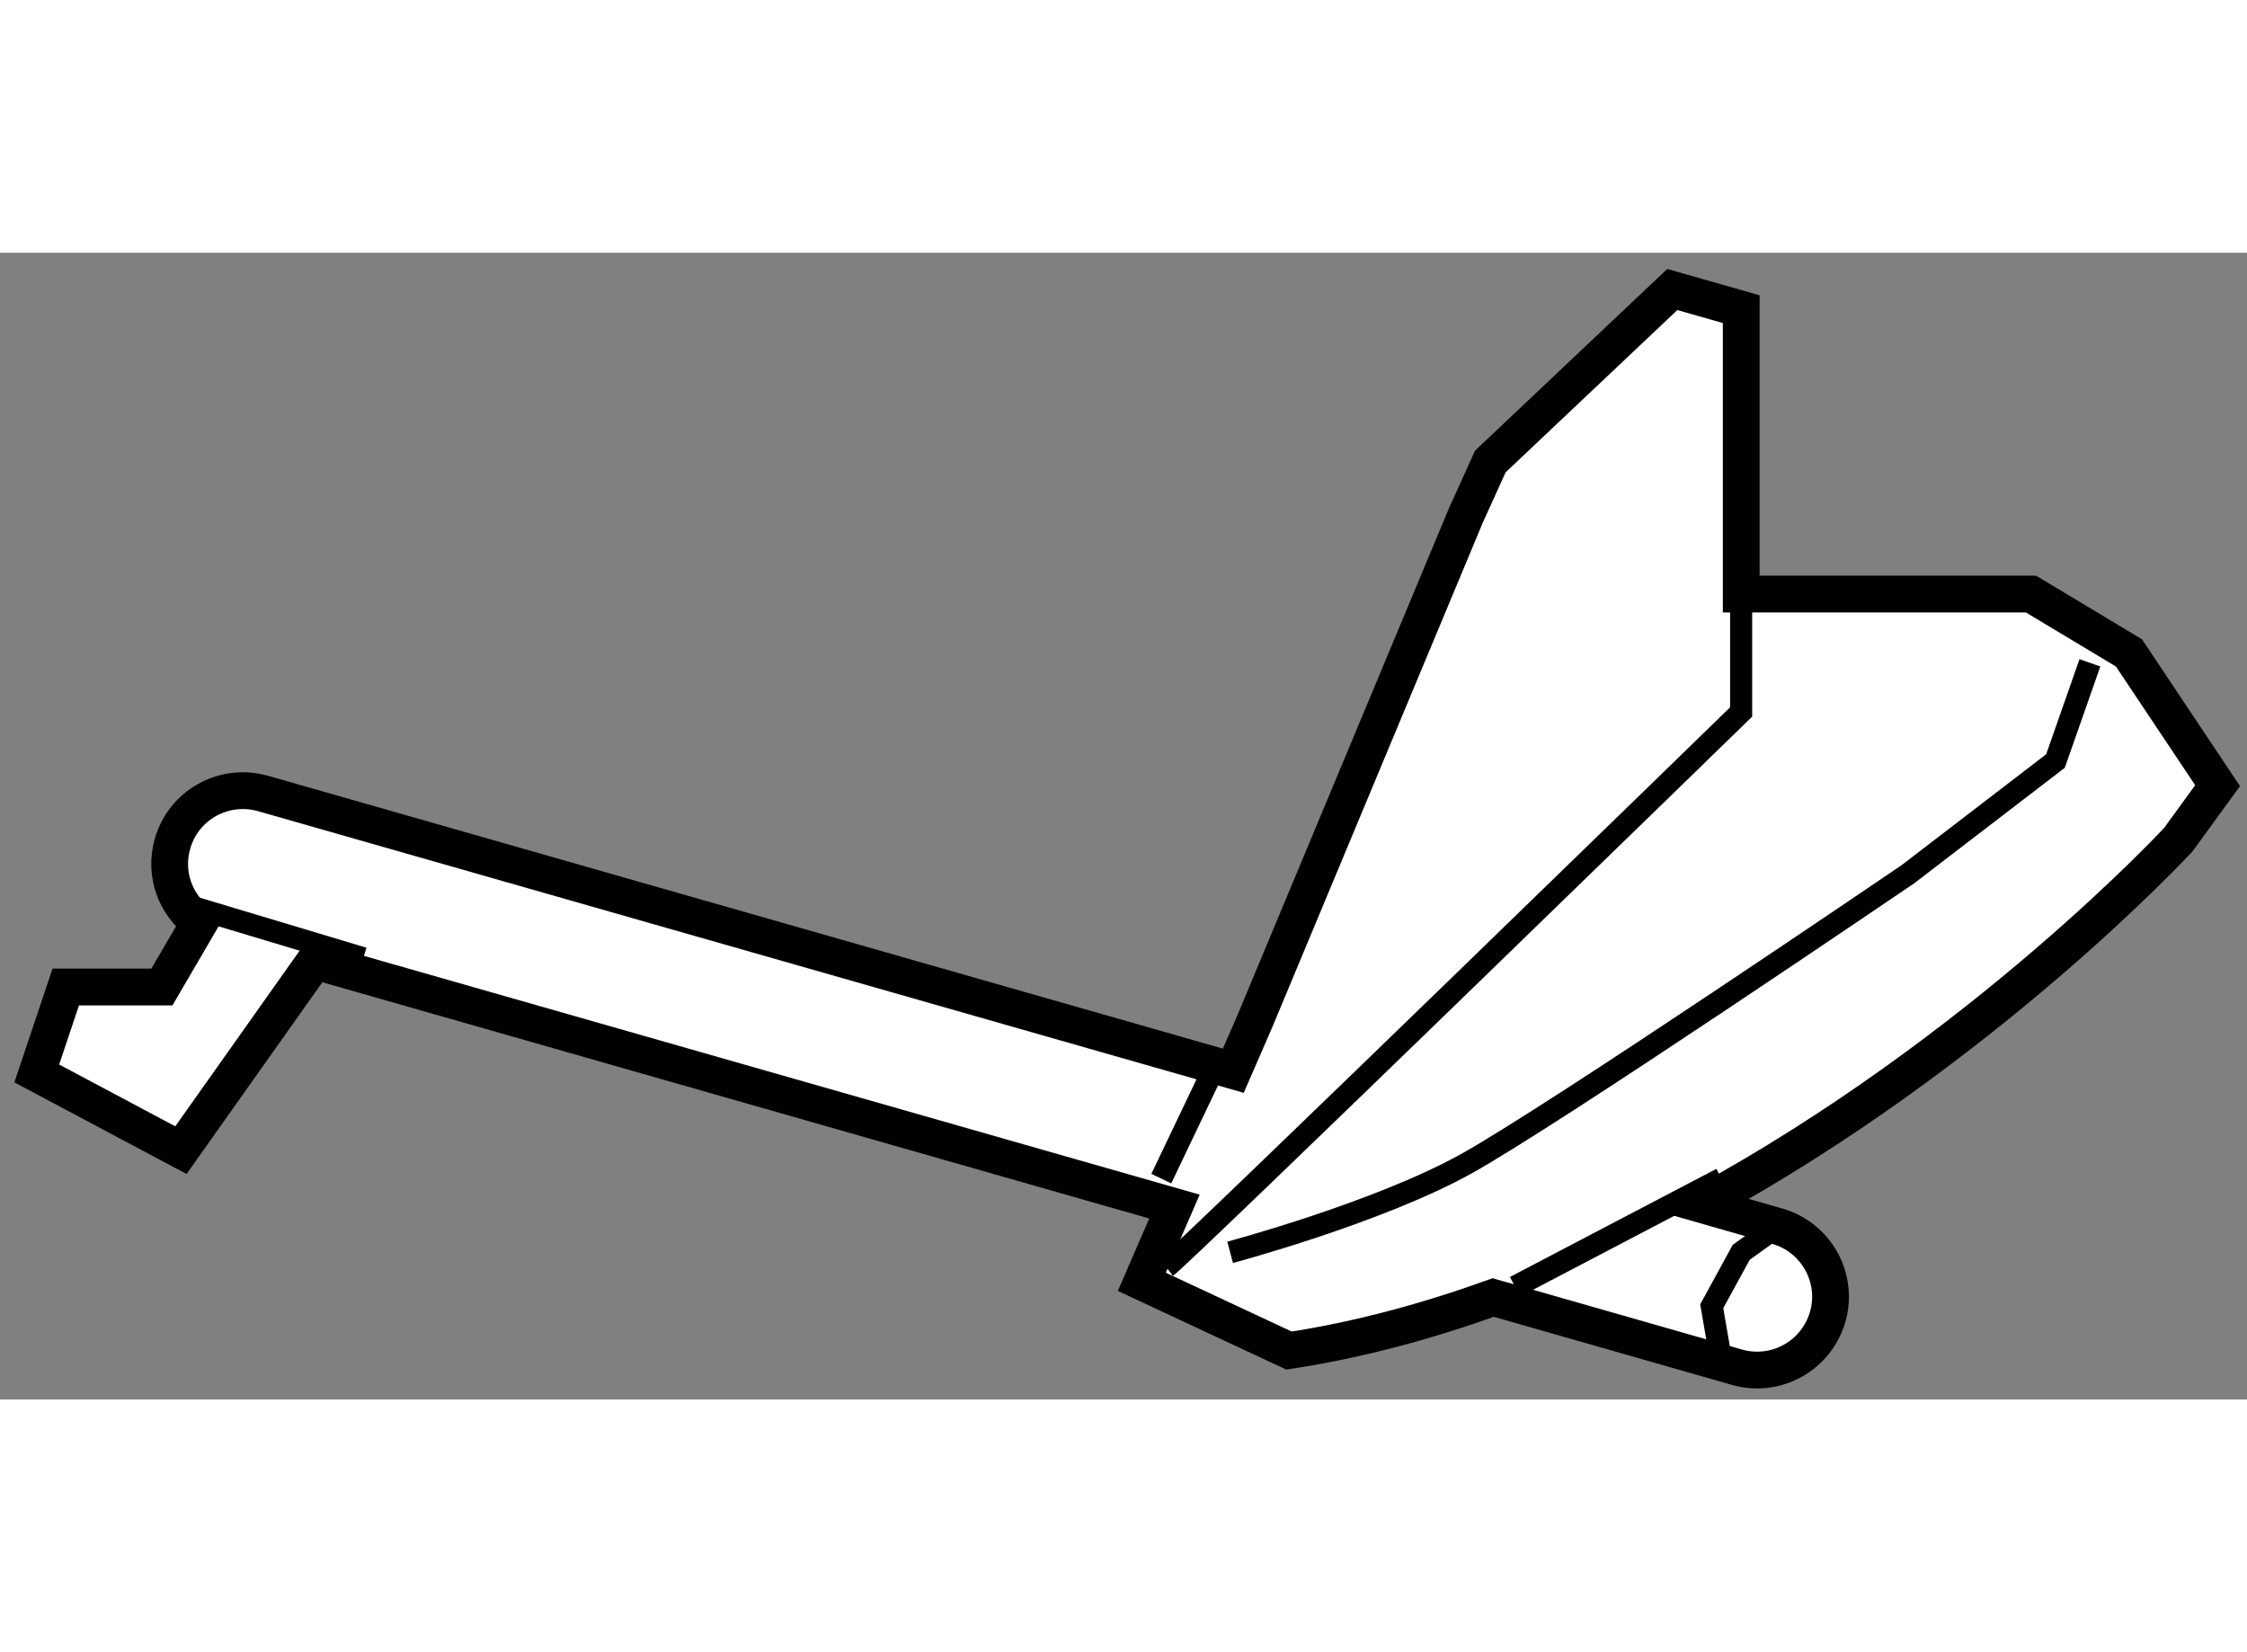 <?xml version="1.0" encoding="utf-8"?>
<!-- Generator: Adobe Illustrator 15.1.0, SVG Export Plug-In . SVG Version: 6.00 Build 0)  -->
<!DOCTYPE svg PUBLIC "-//W3C//DTD SVG 1.1//EN" "http://www.w3.org/Graphics/SVG/1.1/DTD/svg11.dtd">
<svg version="1.1" xmlns="http://www.w3.org/2000/svg" xmlns:xlink="http://www.w3.org/1999/xlink" x="0px" y="0px" width="244.8px"
	 height="180px" viewBox="154.79 43.615 30.552 15.592" enable-background="new 0 0 244.8 180" xml:space="preserve">
	
<rect x="154.79" y="43.615" width="30.552" height="15.592" fill="#808080" stroke="none"/>
	
<g><path fill="#FFFFFF" stroke="#000000" stroke-width="0.5" d="M183.737,49.056l-1.332-0.8h-3.94v-3.874l-0.937-0.267l-2.474,2.338
			l-0.332,0.732l-2.871,6.881l-0.292,0.671l-13.194-3.77c-0.531-0.149-1.082,0.156-1.23,0.687c-0.118,0.412,0.044,0.83,0.367,1.07
			l-0.511,0.875h-1.307l-0.394,1.175l1.96,1.043l1.821-2.572l11.688,3.339l-0.444,1.023l2.002,0.935
			c0.954-0.146,1.882-0.4,2.777-0.721l3.312,0.947c0.531,0.152,1.082-0.155,1.235-0.686c0.151-0.528-0.157-1.08-0.686-1.231
			l-1.033-0.296c3.836-2.089,6.486-4.96,6.486-4.96l0.534-0.734L183.737,49.056z"></path><line fill="none" stroke="#000000" stroke-width="0.3" x1="170.58" y1="56.204" x2="171.314" y2="54.667"></line><line fill="none" stroke="#000000" stroke-width="0.3" x1="175.39" y1="57.674" x2="178.197" y2="56.204"></line><path fill="none" stroke="#000000" stroke-width="0.3" d="M170.648,57.407c0.268-0.201,7.816-7.548,7.816-7.548v-1.803"></path><path fill="none" stroke="#000000" stroke-width="0.3" d="M171.516,57.206c0,0,2.004-0.535,3.207-1.202
			c1.203-0.668,6.01-3.94,6.01-3.94l2.005-1.538l0.468-1.335"></path><polyline fill="none" stroke="#000000" stroke-width="0.3" points="178.197,58.708 178.064,57.94 178.465,57.206 178.957,56.852 
					"></polyline><line fill="none" stroke="#000000" stroke-width="0.3" x1="157.121" y1="52.425" x2="159.729" y2="53.208"></line></g>


</svg>
